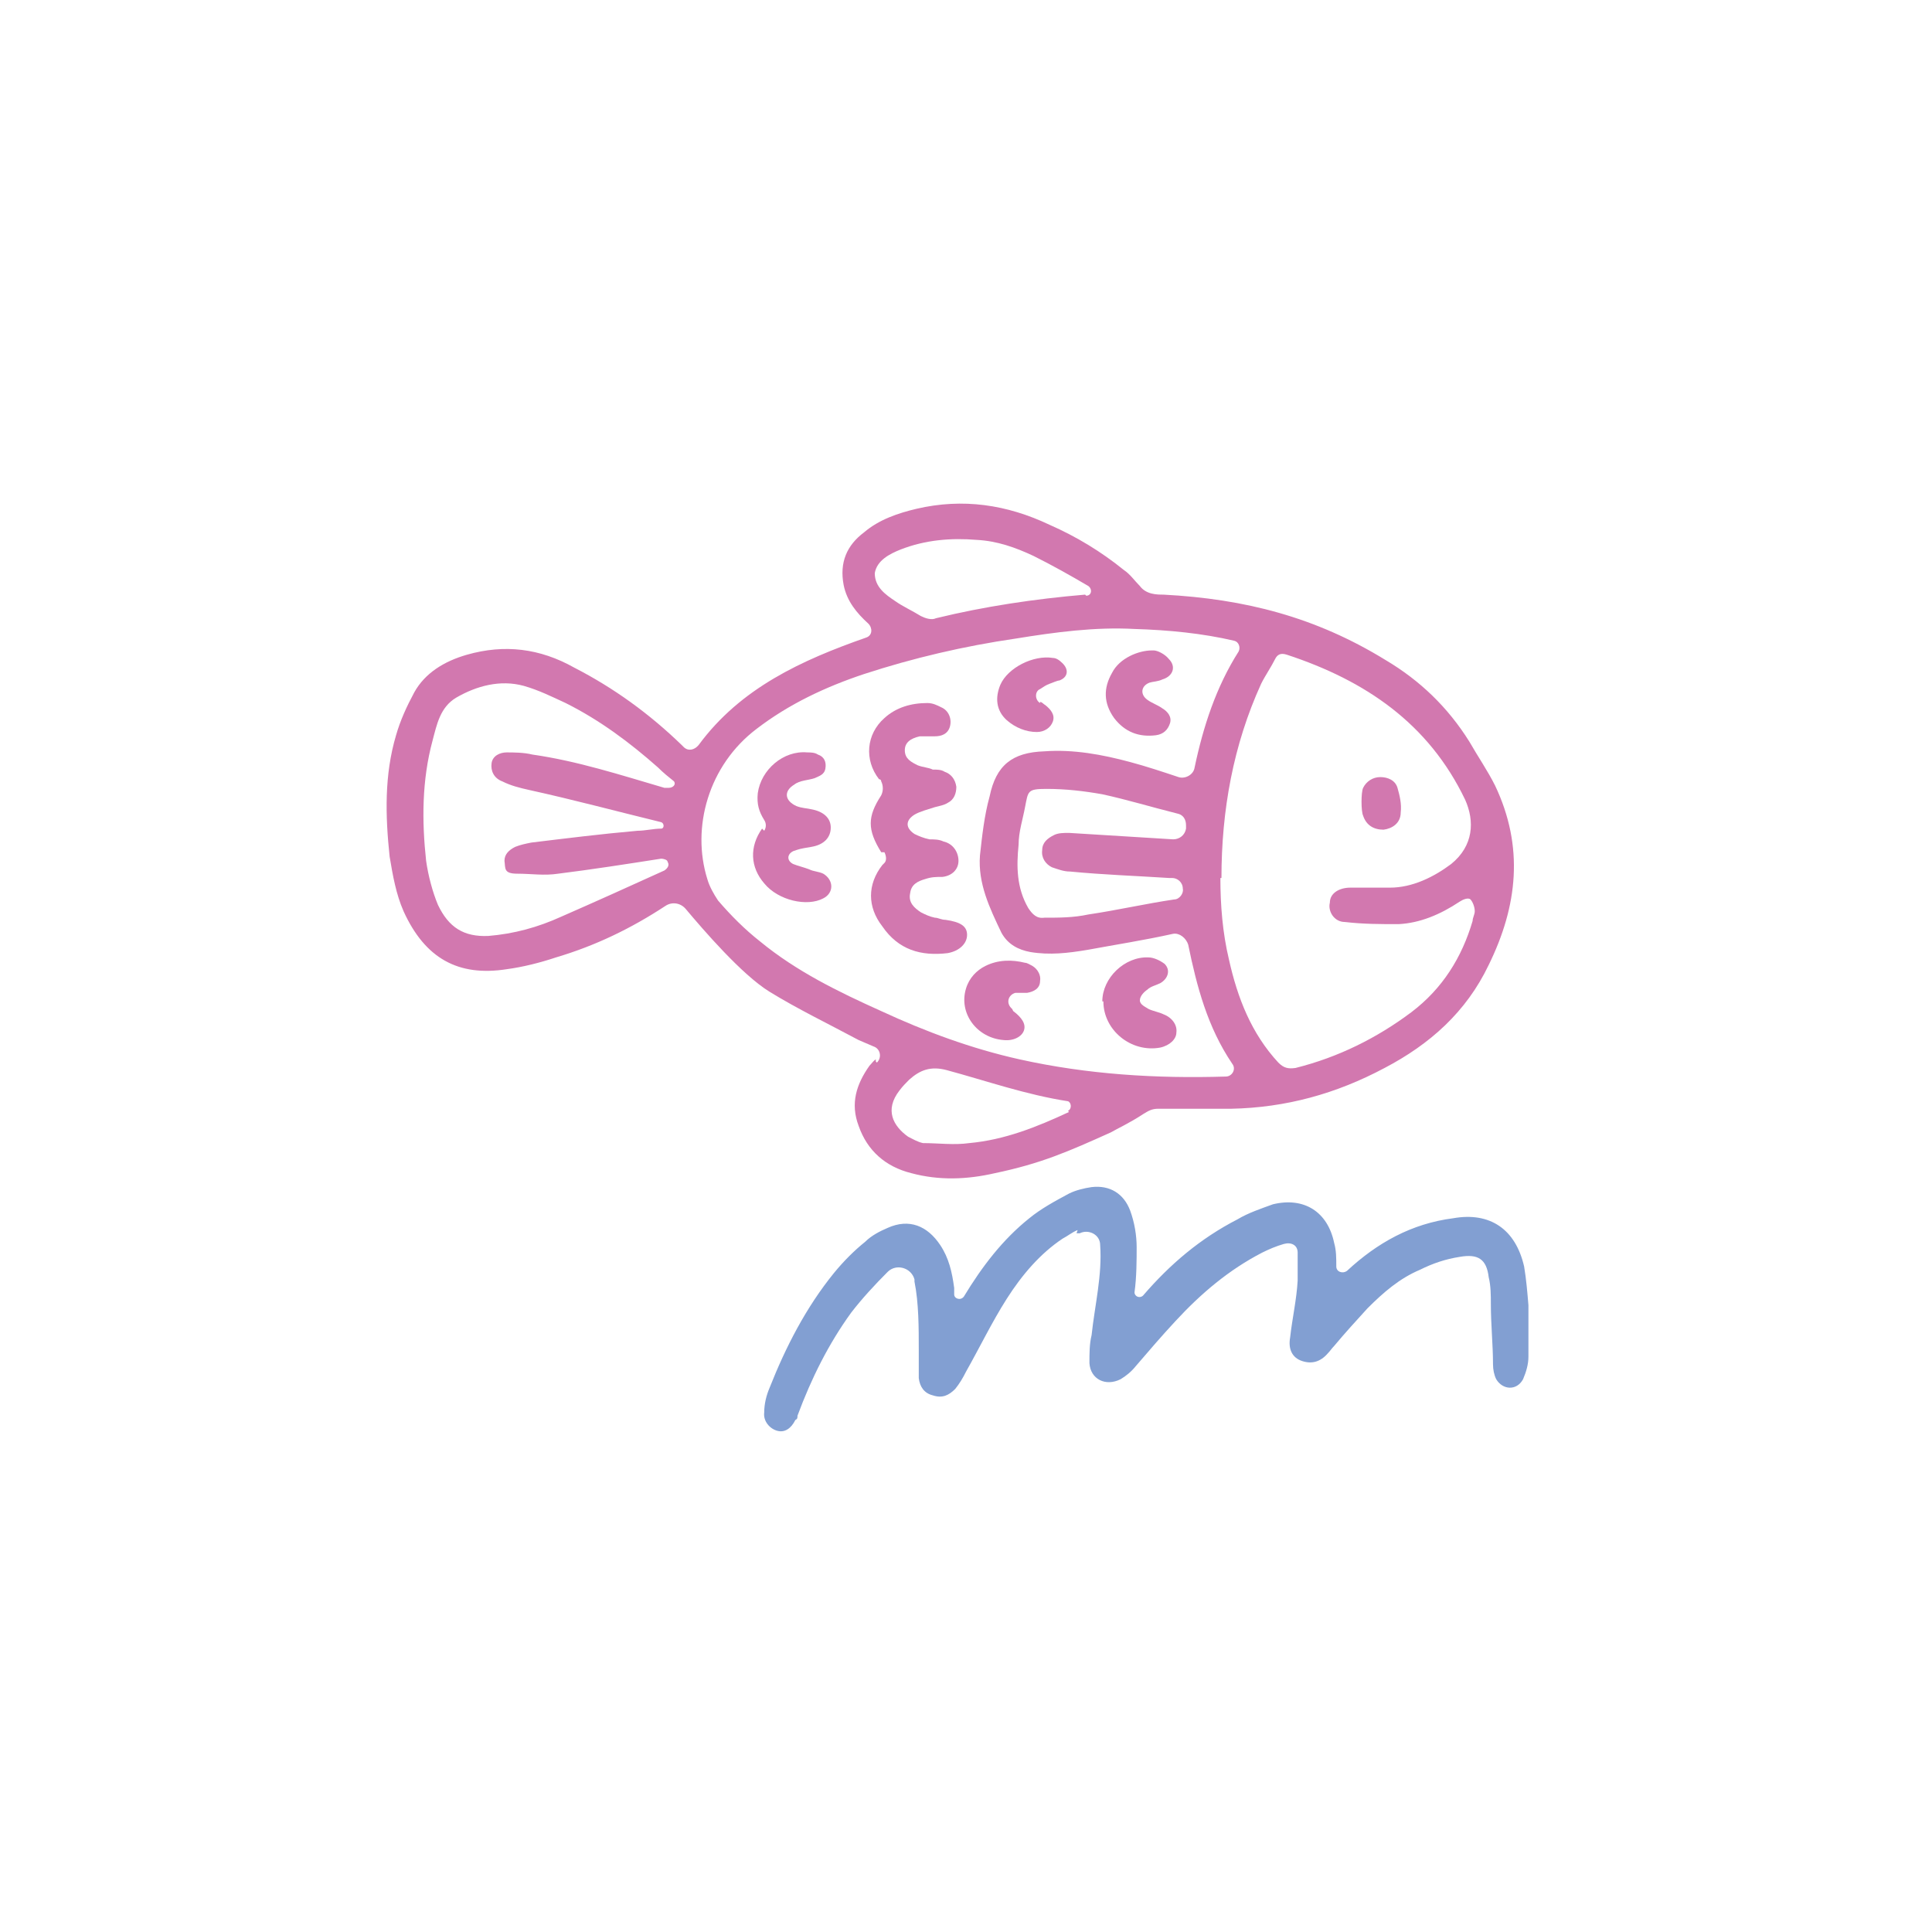 <?xml version="1.0" encoding="UTF-8"?>
<svg id="Camada_1" xmlns="http://www.w3.org/2000/svg" version="1.1" viewBox="0 0 180 180">
  <!-- Generator: Adobe Illustrator 29.6.0, SVG Export Plug-In . SVG Version: 2.1.1 Build 207)  -->
  <defs>
    <style>
      .st0 {
        fill: #829fd2;
      }

      .st1 {
        fill: #d278af;
      }
    </style>
  </defs>
  <g>
    <path class="st1" d="M81.7,99c.5-.5.3-1.3-.3-1.5-.5-.2-.9-.4-1.4-.6-2.8-1.5-5.7-2.9-8.3-4.5-2.6-1.6-6.2-5.8-7.8-7.7-.5-.6-1.3-.7-1.9-.3-3.2,2.1-6.5,3.7-10.2,4.8-1.5.5-3.1.9-4.6,1.1-4.5.7-7.6-1-9.6-5.4-.7-1.6-1-3.3-1.3-5.1-.4-3.8-.5-7.6.6-11.3.4-1.4,1-2.7,1.7-4,1-1.8,2.8-2.9,4.9-3.5,3.5-1,6.8-.6,10,1.2,3.7,1.9,7,4.3,10,7.2,0,0,.2.2.2.2.4.4,1,.3,1.4-.2,3.9-5.3,9.6-7.9,15.6-10,.6-.2.6-.9.2-1.3h0c-1.1-1-2-2.1-2.3-3.6-.4-2.1.3-3.7,1.9-4.9,1.4-1.2,3.2-1.8,4.9-2.2,4.3-1,8.4-.4,12.4,1.5,2.5,1.1,4.8,2.5,6.9,4.2.6.4,1,1,1.5,1.5.6.8,1.6.8,2.2.8,7.6.4,14.2,2.1,20.7,6.1,3.2,1.9,5.8,4.4,7.8,7.6.8,1.4,1.7,2.7,2.4,4.1,2.7,5.7,2.1,11.2-.6,16.7-2.1,4.4-5.5,7.4-9.7,9.6-4.5,2.4-9.2,3.7-14.3,3.8h-6.8c-.6,0-.9.2-1.4.5-1.2.8-2.5,1.4-3,1.7-4,1.8-6.5,2.9-10.8,3.8-2.6.6-5.2.7-7.8,0-2.4-.6-4.1-2.1-4.9-4.4-.8-2.1-.2-3.9,1-5.6.2-.2.4-.5.6-.6v.2ZM115.4,60.7c.2-.4,0-.9-.4-1h0c-3-.7-6.1-1-9.3-1.1-3.7-.2-7.4.3-11.1.9-4.8.7-9.5,1.8-14.1,3.3-3.6,1.2-7,2.8-10,5.1-4.5,3.4-6.1,9.2-4.6,14,.2.7.6,1.4,1,2,1.2,1.4,2.5,2.7,3.9,3.8,3.4,2.8,7.3,4.7,11.3,6.5,4.1,1.9,8.4,3.5,12.9,4.5,6.3,1.4,12.7,1.8,19.2,1.6h0c.6,0,1-.7.6-1.2-2.3-3.4-3.3-7.2-4.1-11.1-.2-.6-.8-1.1-1.4-1-2.7.6-5.3,1-8,1.5-1.8.3-3.5.5-5.3.2-1.1-.2-2.1-.7-2.7-1.8-1.1-2.3-2.2-4.6-2-7.2.2-1.8.4-3.7.9-5.5.6-2.9,2.1-4.1,5.1-4.2,2.7-.2,5.4.3,8,1,1.5.4,3,.9,4.5,1.4.6.2,1.4-.2,1.5-.9.8-3.8,2-7.5,4.1-10.8h.2ZM113.7,81.8c0,2.5.2,5.1.8,7.6.8,3.6,2.1,6.9,4.6,9.6.5.5.9.6,1.6.5,4-1,7.6-2.8,10.8-5.2,2.9-2.2,4.7-5.1,5.7-8.5,0-.3.2-.6.2-.9,0-.4-.2-.9-.4-1.1s-.7,0-1,.2c-1.8,1.2-3.7,2-5.7,2.1-1.7,0-3.3,0-5-.2-1,0-1.6-1-1.4-1.8,0-.9.9-1.4,1.9-1.4h3.7c2.1,0,4.1-1,5.7-2.2,2.1-1.7,2.2-4,1.3-6-3.4-7.1-9.3-11.1-16.6-13.5-.6-.2-.9,0-1.1.4-.4.8-.9,1.5-1.3,2.3-2.6,5.7-3.7,11.8-3.7,18.1h0ZM62.3,73.4c.4,0,.7-.3.5-.6h0c-.5-.4-1-.8-1.5-1.3-2.6-2.3-5.4-4.4-8.6-6-1.3-.6-2.5-1.2-3.9-1.6-2.2-.6-4.4,0-6.3,1.1-1.5.9-1.8,2.5-2.2,4h0c-1,3.7-1,7.5-.6,11.2.2,1.4.6,2.9,1.1,4.1,1,2.1,2.4,3,4.7,2.9,2.4-.2,4.6-.8,6.8-1.8,3.2-1.4,6.3-2.8,9.6-4.3.3-.2.5-.5.3-.8h0c0-.2-.4-.3-.6-.3-3.2.5-6.4,1-9.6,1.4-1.3.2-2.5,0-3.8,0s-1.1-.5-1.2-1.2c0-.6.4-1,1-1.3.5-.2,1-.3,1.5-.4,3.3-.4,6.5-.8,9.9-1.1.7,0,1.5-.2,2.2-.2.3,0,.3-.5,0-.6h0c-4.1-1-8.2-2.1-12.3-3-.9-.2-1.7-.4-2.5-.8-.8-.3-1.1-1-1-1.7s.8-1,1.4-1,1.6,0,2.4.2c4.2.6,8.2,1.9,12.3,3.1.2,0,.3,0,.4,0h0ZM110.5,76.9c0-.6-.3-1-.8-1.1-2.4-.6-4.7-1.3-7-1.8-1.7-.3-3.4-.5-5.2-.5s-1.7.2-2,1.7c-.2,1.1-.6,2.3-.6,3.5-.2,2-.2,4,.9,5.9.4.6.8,1,1.5.9,1.4,0,2.7,0,4.1-.3,2.7-.4,5.3-1,8-1.4.5,0,.9-.6.8-1h0c0-.6-.5-1-1-1h-.3c-3.1-.2-6.1-.3-9.2-.6-.6,0-1.1-.2-1.7-.4-.6-.3-1-.9-.9-1.6,0-.7.5-1.1,1.1-1.4.4-.2.9-.2,1.4-.2,3.3.2,6.4.4,9.7.6h0c.6,0,1.1-.4,1.2-1v-.3ZM101.2,55.5c.5,0,.6-.6.2-.9-1.7-1-3.3-1.9-5.1-2.8-1.7-.8-3.4-1.4-5.3-1.5-2.4-.2-4.8,0-7.1.9-1,.4-2.2,1-2.4,2.2,0,1.3,1,2,1.9,2.6.7.5,1.6.9,2.4,1.4.4.2,1,.4,1.4.2,4.5-1.1,9.2-1.8,13.9-2.2h0ZM99.5,103.5c.4-.2.3-.8,0-.9-3.9-.6-7.6-1.9-11.3-2.9-1.5-.4-2.5,0-3.5.9-.3.3-.6.6-.9,1-1.4,1.8-.6,3.3.8,4.3.4.2.9.5,1.4.6,1.4,0,2.9.2,4.3,0,3.3-.3,6.3-1.5,9.3-2.9h0Z"/>
    <path class="st1" d="M82.1,79.4c-1.3-2.1-1.3-3.3,0-5.3.2-.4.2-.9,0-1.3,0,0,0-.2-.2-.2-1.4-1.8-1.2-4.2.5-5.7,1.1-1,2.5-1.4,4-1.4.5,0,.9.2,1.3.4.7.3,1,1.1.8,1.8-.2.7-.8.9-1.4.9s-1,0-1.4,0c-.9.2-1.4.6-1.4,1.3,0,.8.6,1.1,1.2,1.4.5.2,1,.2,1.4.4.4,0,.8,0,1.1.2.6.2,1,.7,1.1,1.4,0,.6-.2,1.2-.8,1.5-.3.2-.8.3-1.2.4-.6.2-1.4.4-1.9.7-.8.5-.9,1.2,0,1.8.4.2.9.4,1.4.5.4,0,.9,0,1.3.2.9.2,1.4,1,1.4,1.8s-.6,1.4-1.5,1.5c-.6,0-1,0-1.6.2-.7.2-1.3.5-1.4,1.3-.2.9.4,1.4,1,1.8.4.2.8.4,1.3.5.3,0,.6.2,1,.2,1.4.2,2,.6,2,1.4s-.7,1.5-1.8,1.7c-2.5.3-4.6-.3-6.1-2.5-1.4-1.8-1.4-3.9,0-5.7l.2-.2c.2-.2.2-.6,0-1h0Z"/>
    <path class="st1" d="M71.2,77.4c.2-.3.2-.7,0-1-.5-.8-.7-1.5-.6-2.5.3-2.2,2.4-4,4.6-3.8.3,0,.7,0,1,.2.6.2.8.7.7,1.3s-.6.7-1,.9c-.6.2-1.4.2-1.9.6-1,.6-.9,1.5.2,2,.5.2,1,.2,1.4.3,1.1.2,1.8.8,1.8,1.7s-.6,1.6-1.8,1.8-1.1.2-1.7.4c-.6.3-.6.9,0,1.2.5.2,1,.3,1.5.5.4.2.9.2,1.3.4,1,.6,1,1.8,0,2.3h0c-1.5.8-4.2.2-5.5-1.4-1.3-1.5-1.4-3.4-.2-5.1h0l.2.2Z"/>
    <path class="st1" d="M102.7,93.3c0-2.2,2.1-4.2,4.3-4.1.5,0,1.1.3,1.5.6.6.6.3,1.4-.4,1.8-.4.2-.9.3-1.2.6-.3.2-.7.6-.7,1s.5.6.8.8c.4.2,1,.3,1.4.5.8.3,1.3,1,1.2,1.7,0,.6-.6,1.2-1.5,1.4-2.7.5-5.3-1.6-5.3-4.3h0Z"/>
    <path class="st1" d="M94.4,94.2h0c.8.6,1.2,1.2,1,1.8s-1,1-1.9.9c-2.5-.2-4.2-2.5-3.5-4.8.3-1,1-1.7,1.8-2.1,1.2-.6,2.5-.6,3.7-.3.2,0,.5.2.7.3.5.3.8.9.7,1.4,0,.7-.6,1-1.2,1.1-.4,0-.8,0-1.1,0h0c-.7.2-.9,1-.3,1.5h0Z"/>
    <path class="st1" d="M107.5,60.6c.3,0,1,.3,1.4.8.7.7.4,1.6-.6,1.9-.4.2-.9.2-1.2.3-.8.3-.9,1.1-.2,1.6.4.3,1,.5,1.4.8.5.3.9.8.7,1.4s-.6,1-1.3,1.1c-1.6.2-2.9-.3-3.9-1.6-1-1.4-1-2.8-.2-4.2.7-1.4,2.5-2.1,3.7-2.1h0Z"/>
    <path class="st1" d="M96.9,65.4c.2,0,.3.2.5.3.5.4.9.9.7,1.5-.2.6-.8,1-1.5,1-1,0-2-.4-2.8-1.1-1-.9-1.1-2.1-.6-3.3.7-1.6,3.1-2.8,4.9-2.5.3,0,.6.2.9.5.6.6.5,1.3-.3,1.6-.2,0-.6.2-.9.3s-.6.3-.9.5c-.5.2-.5,1,0,1.3Z"/>
    <path class="st1" d="M127,73.4c.3-.6.9-1,1.6-1s1.4.3,1.6,1,.4,1.5.3,2.3c0,1-.8,1.5-1.6,1.6-.9,0-1.6-.4-1.9-1.3-.2-.4-.2-2.2,0-2.6Z"/>
  </g>
  <path class="st0" d="M100.4,114.6c-.5.2-1,.6-1.4.8-2.1,1.4-3.8,3.4-5.2,5.6-1.4,2.2-2.5,4.5-3.8,6.8-.3.6-.6,1.1-1,1.6-.6.6-1.2.9-2.1.6-.8-.2-1.2-.8-1.3-1.6,0-.9,0-1.8,0-2.6,0-2.1,0-4.4-.4-6.4v-.2c-.3-1.1-1.7-1.5-2.5-.7h0c-1.2,1.2-2.4,2.5-3.4,3.8-2.1,2.9-3.7,6.1-5,9.6,0,.2,0,.3-.2.4-.4.8-1,1.2-1.7,1-.7-.2-1.3-.9-1.2-1.7,0-.8.2-1.6.5-2.3,1.5-3.8,3.4-7.5,6-10.7.9-1.1,1.9-2.1,2.9-2.9.6-.6,1.4-1,2.1-1.3,2-.9,3.7-.2,4.9,1.6.8,1.2,1.1,2.5,1.3,4,0,.2,0,.4,0,.6,0,.4.6.6.9.2h0c1.7-2.8,3.6-5.3,6.1-7.3,1.1-.9,2.4-1.6,3.7-2.3.6-.3,1.4-.5,2.1-.6,1.7-.2,3,.6,3.6,2.2.4,1.1.6,2.3.6,3.4s0,2.8-.2,4.2c0,.4.5.6.8.3h0c2.5-2.9,5.3-5.3,8.8-7.1,1-.6,2.2-1,3.3-1.4,2.9-.7,5.1.7,5.7,3.6.2.7.2,1.4.2,2.2,0,.5.6.7,1,.4h0c2.8-2.6,6-4.4,9.9-4.9,3.4-.6,5.8,1,6.6,4.5.2,1.2.3,2.4.4,3.6v4.8c0,.7-.2,1.4-.5,2.1-.6,1.1-1.9,1-2.5,0-.2-.4-.3-.9-.3-1.4,0-1.8-.2-3.7-.2-5.6,0-.8,0-1.7-.2-2.5-.2-1.7-1-2.2-2.7-1.9-1.3.2-2.5.6-3.7,1.2-1.9.8-3.4,2.1-4.9,3.6-1,1.1-2.1,2.3-3.1,3.5-.2.2-.4.5-.6.7-.7.8-1.5,1-2.4.7-.9-.3-1.3-1.1-1.1-2.2.2-1.8.6-3.5.7-5.3,0-.9,0-1.8,0-2.6,0-.7-.6-1-1.3-.8s-1.4.5-2,.8c-3.1,1.6-5.7,3.8-8.1,6.4-1.3,1.4-2.5,2.8-3.7,4.2-.4.5-.9.9-1.4,1.2-1.4.7-2.8,0-2.9-1.5,0-.9,0-1.8.2-2.6.3-2.8,1-5.6.8-8.4h0c0-1-1.1-1.5-1.9-1.1h-.3Z"/>
</svg>